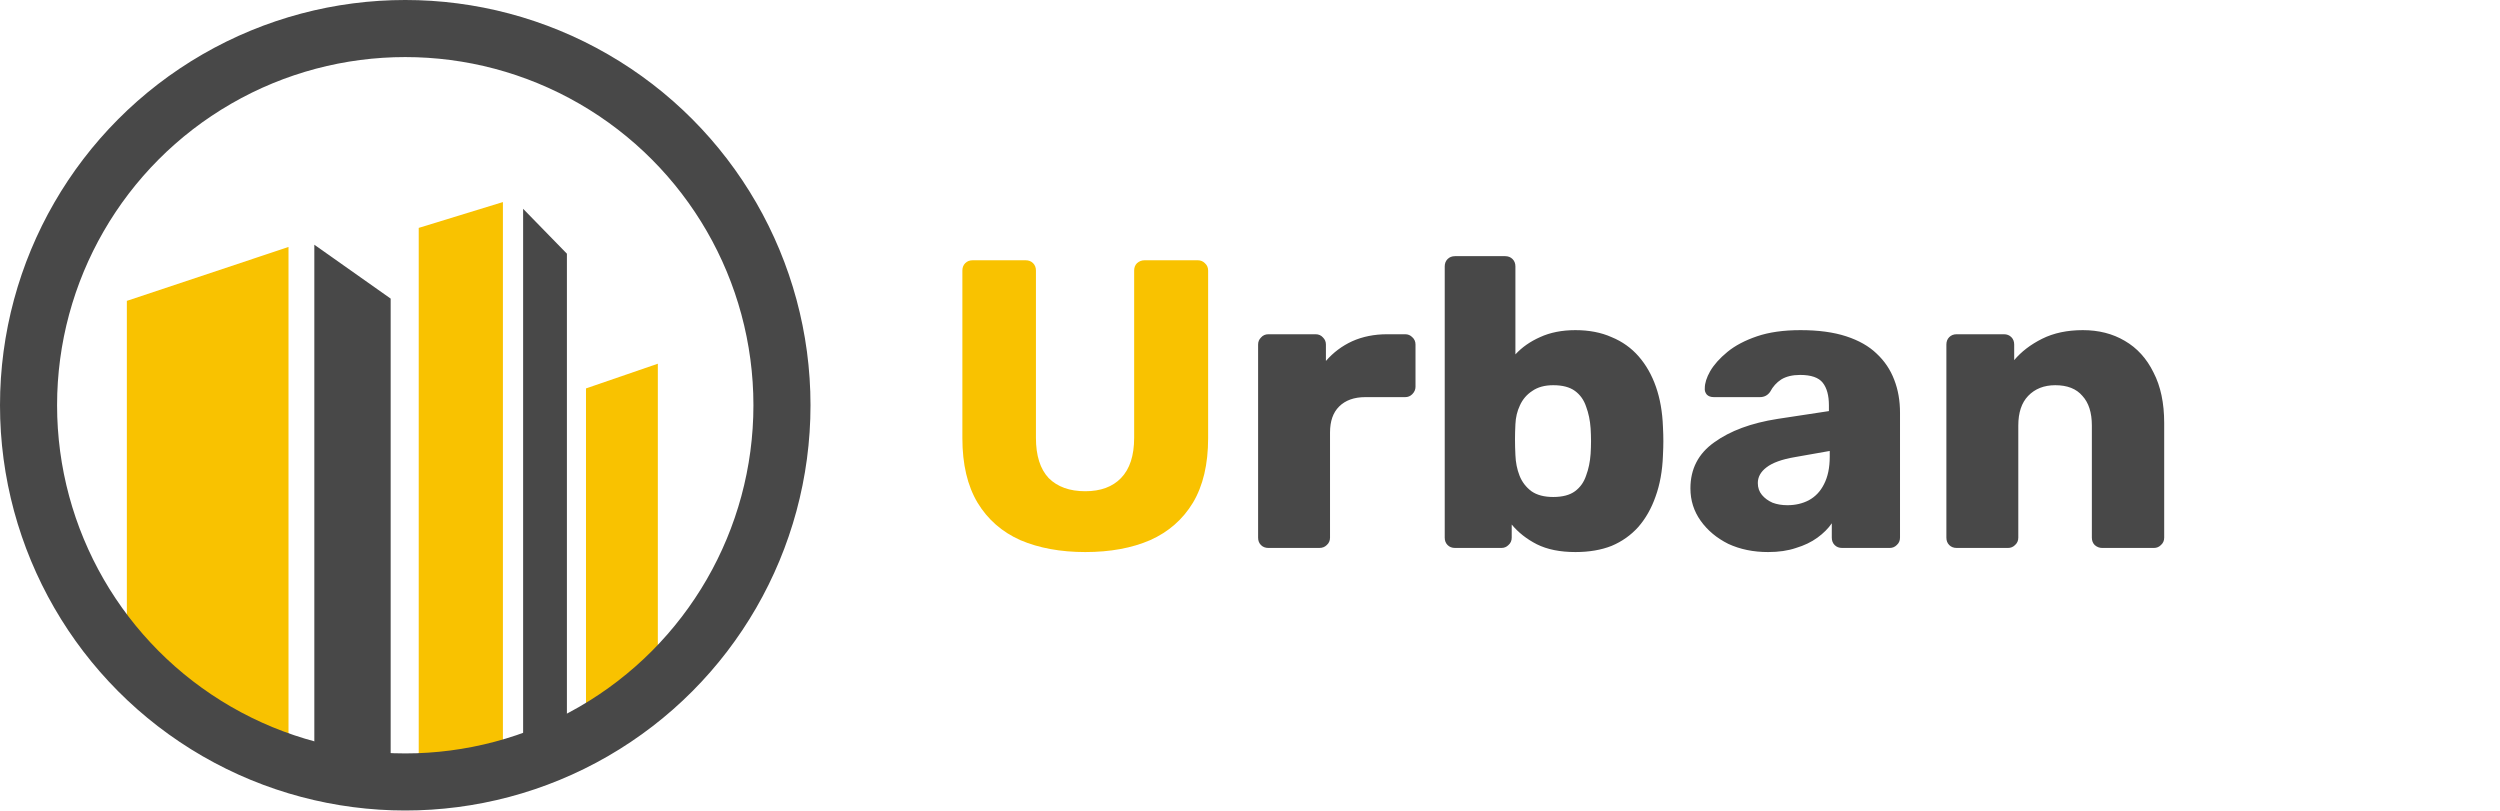 <?xml version="1.0" encoding="UTF-8"?> <svg xmlns="http://www.w3.org/2000/svg" width="219" height="71" viewBox="0 0 219 71" fill="none"> <path d="M95.068 48.36C92.908 48.36 91.012 48.012 89.38 47.316C87.772 46.596 86.524 45.504 85.636 44.04C84.748 42.552 84.304 40.668 84.304 38.388V23.7C84.304 23.436 84.388 23.22 84.556 23.052C84.724 22.884 84.94 22.8 85.204 22.8H89.848C90.112 22.8 90.328 22.884 90.496 23.052C90.664 23.22 90.748 23.436 90.748 23.7V38.352C90.748 39.912 91.12 41.088 91.864 41.88C92.632 42.648 93.7 43.032 95.068 43.032C96.412 43.032 97.456 42.648 98.2 41.88C98.968 41.088 99.352 39.912 99.352 38.352V23.7C99.352 23.436 99.436 23.22 99.604 23.052C99.796 22.884 100.012 22.8 100.252 22.8H104.932C105.172 22.8 105.376 22.884 105.544 23.052C105.736 23.22 105.832 23.436 105.832 23.7V38.388C105.832 40.668 105.388 42.552 104.5 44.04C103.612 45.504 102.364 46.596 100.756 47.316C99.148 48.012 97.252 48.36 95.068 48.36Z" fill="#F9C200"></path> <path d="M111.11 48C110.846 48 110.63 47.916 110.462 47.748C110.294 47.58 110.21 47.364 110.21 47.1V30.18C110.21 29.94 110.294 29.736 110.462 29.568C110.63 29.376 110.846 29.28 111.11 29.28H115.25C115.514 29.28 115.73 29.376 115.898 29.568C116.066 29.736 116.15 29.94 116.15 30.18V31.62C116.798 30.876 117.566 30.3 118.454 29.892C119.366 29.484 120.386 29.28 121.514 29.28H123.098C123.338 29.28 123.542 29.364 123.71 29.532C123.902 29.7 123.998 29.916 123.998 30.18V33.888C123.998 34.128 123.902 34.344 123.71 34.536C123.542 34.704 123.338 34.788 123.098 34.788H119.606C118.622 34.788 117.854 35.064 117.302 35.616C116.774 36.144 116.51 36.9 116.51 37.884V47.1C116.51 47.364 116.414 47.58 116.222 47.748C116.054 47.916 115.838 48 115.574 48H111.11ZM138.006 48.36C136.662 48.36 135.534 48.132 134.622 47.676C133.734 47.22 133.002 46.644 132.426 45.948V47.1C132.426 47.364 132.33 47.58 132.138 47.748C131.97 47.916 131.766 48 131.526 48H127.458C127.194 48 126.978 47.916 126.81 47.748C126.642 47.58 126.558 47.364 126.558 47.1V23.34C126.558 23.076 126.642 22.86 126.81 22.692C126.978 22.524 127.194 22.44 127.458 22.44H131.85C132.114 22.44 132.33 22.524 132.498 22.692C132.666 22.86 132.75 23.076 132.75 23.34V31.044C133.326 30.42 134.046 29.916 134.91 29.532C135.798 29.124 136.83 28.92 138.006 28.92C139.206 28.92 140.262 29.124 141.174 29.532C142.11 29.916 142.902 30.48 143.55 31.224C144.198 31.968 144.702 32.856 145.062 33.888C145.422 34.92 145.626 36.084 145.674 37.38C145.698 37.836 145.71 38.256 145.71 38.64C145.71 39 145.698 39.42 145.674 39.9C145.626 41.244 145.41 42.444 145.026 43.5C144.666 44.532 144.162 45.42 143.514 46.164C142.866 46.884 142.086 47.436 141.174 47.82C140.262 48.18 139.206 48.36 138.006 48.36ZM136.062 43.536C136.878 43.536 137.514 43.368 137.97 43.032C138.426 42.696 138.75 42.24 138.942 41.664C139.158 41.088 139.29 40.452 139.338 39.756C139.386 39.012 139.386 38.268 139.338 37.524C139.29 36.828 139.158 36.192 138.942 35.616C138.75 35.04 138.426 34.584 137.97 34.248C137.514 33.912 136.878 33.744 136.062 33.744C135.318 33.744 134.706 33.912 134.226 34.248C133.746 34.56 133.386 34.98 133.146 35.508C132.906 36.012 132.774 36.564 132.75 37.164C132.726 37.62 132.714 38.064 132.714 38.496C132.714 38.928 132.726 39.384 132.75 39.864C132.774 40.512 132.894 41.112 133.11 41.664C133.326 42.216 133.674 42.672 134.154 43.032C134.634 43.368 135.27 43.536 136.062 43.536ZM154.885 48.36C153.589 48.36 152.425 48.12 151.393 47.64C150.385 47.136 149.581 46.464 148.981 45.624C148.381 44.784 148.081 43.836 148.081 42.78C148.081 41.076 148.777 39.732 150.169 38.748C151.561 37.74 153.409 37.056 155.713 36.696L160.213 36.012V35.508C160.213 34.644 160.033 33.984 159.673 33.528C159.313 33.072 158.653 32.844 157.693 32.844C157.021 32.844 156.469 32.976 156.037 33.24C155.629 33.504 155.305 33.864 155.065 34.32C154.849 34.632 154.549 34.788 154.165 34.788H150.133C149.869 34.788 149.665 34.716 149.521 34.572C149.377 34.404 149.317 34.212 149.341 33.996C149.341 33.564 149.497 33.072 149.809 32.52C150.145 31.944 150.649 31.38 151.321 30.828C151.993 30.276 152.857 29.82 153.913 29.46C154.969 29.1 156.241 28.92 157.729 28.92C159.289 28.92 160.621 29.1 161.725 29.46C162.829 29.82 163.717 30.324 164.389 30.972C165.085 31.62 165.601 32.388 165.937 33.276C166.273 34.14 166.441 35.1 166.441 36.156V47.1C166.441 47.364 166.345 47.58 166.153 47.748C165.985 47.916 165.781 48 165.541 48H161.365C161.101 48 160.885 47.916 160.717 47.748C160.549 47.58 160.465 47.364 160.465 47.1V45.84C160.153 46.296 159.733 46.716 159.205 47.1C158.677 47.484 158.053 47.784 157.333 48C156.637 48.24 155.821 48.36 154.885 48.36ZM156.577 44.256C157.273 44.256 157.897 44.112 158.449 43.824C159.025 43.512 159.469 43.044 159.781 42.42C160.117 41.772 160.285 40.968 160.285 40.008V39.504L157.225 40.044C156.097 40.236 155.269 40.536 154.741 40.944C154.237 41.328 153.985 41.784 153.985 42.312C153.985 42.72 154.105 43.068 154.345 43.356C154.585 43.644 154.897 43.872 155.281 44.04C155.665 44.184 156.097 44.256 156.577 44.256ZM171.403 48C171.139 48 170.923 47.916 170.755 47.748C170.587 47.58 170.503 47.364 170.503 47.1V30.18C170.503 29.916 170.587 29.7 170.755 29.532C170.923 29.364 171.139 29.28 171.403 29.28H175.543C175.807 29.28 176.023 29.364 176.191 29.532C176.359 29.7 176.443 29.916 176.443 30.18V31.548C177.067 30.804 177.883 30.18 178.891 29.676C179.899 29.172 181.087 28.92 182.455 28.92C183.847 28.92 185.071 29.232 186.127 29.856C187.207 30.48 188.047 31.404 188.647 32.628C189.271 33.828 189.583 35.304 189.583 37.056V47.1C189.583 47.364 189.487 47.58 189.295 47.748C189.127 47.916 188.923 48 188.683 48H184.147C183.907 48 183.691 47.916 183.499 47.748C183.331 47.58 183.247 47.364 183.247 47.1V37.272C183.247 36.144 182.971 35.28 182.419 34.68C181.891 34.056 181.099 33.744 180.043 33.744C179.059 33.744 178.267 34.056 177.667 34.68C177.091 35.28 176.803 36.144 176.803 37.272V47.1C176.803 47.364 176.707 47.58 176.515 47.748C176.347 47.916 176.143 48 175.903 48H171.403Z" fill="#484848"></path> <path d="M11.112 26.355V56.249C15.39 61.998 19.006 63.478 25.273 66.378V21.634L11.112 26.355Z" fill="#F9C200"></path> <path d="M27.535 21.438V66.575C29.356 67.613 30.945 67.808 34.222 67.853V26.158L27.535 21.438Z" fill="#484848"></path> <path d="M36.68 19.963V68.05L44.055 67.067V17.701L36.68 19.963Z" fill="#F9C200"></path> <path d="M45.825 18.291V66.477L49.661 65.296V22.224L45.825 18.291Z" fill="#484848"></path> <path d="M51.333 34.025V64.313L57.626 59.691V31.861L51.333 34.025Z" fill="#F9C200"></path> <circle cx="35.5" cy="35.5" r="33" stroke="#484848" stroke-width="5"></circle> </svg> 